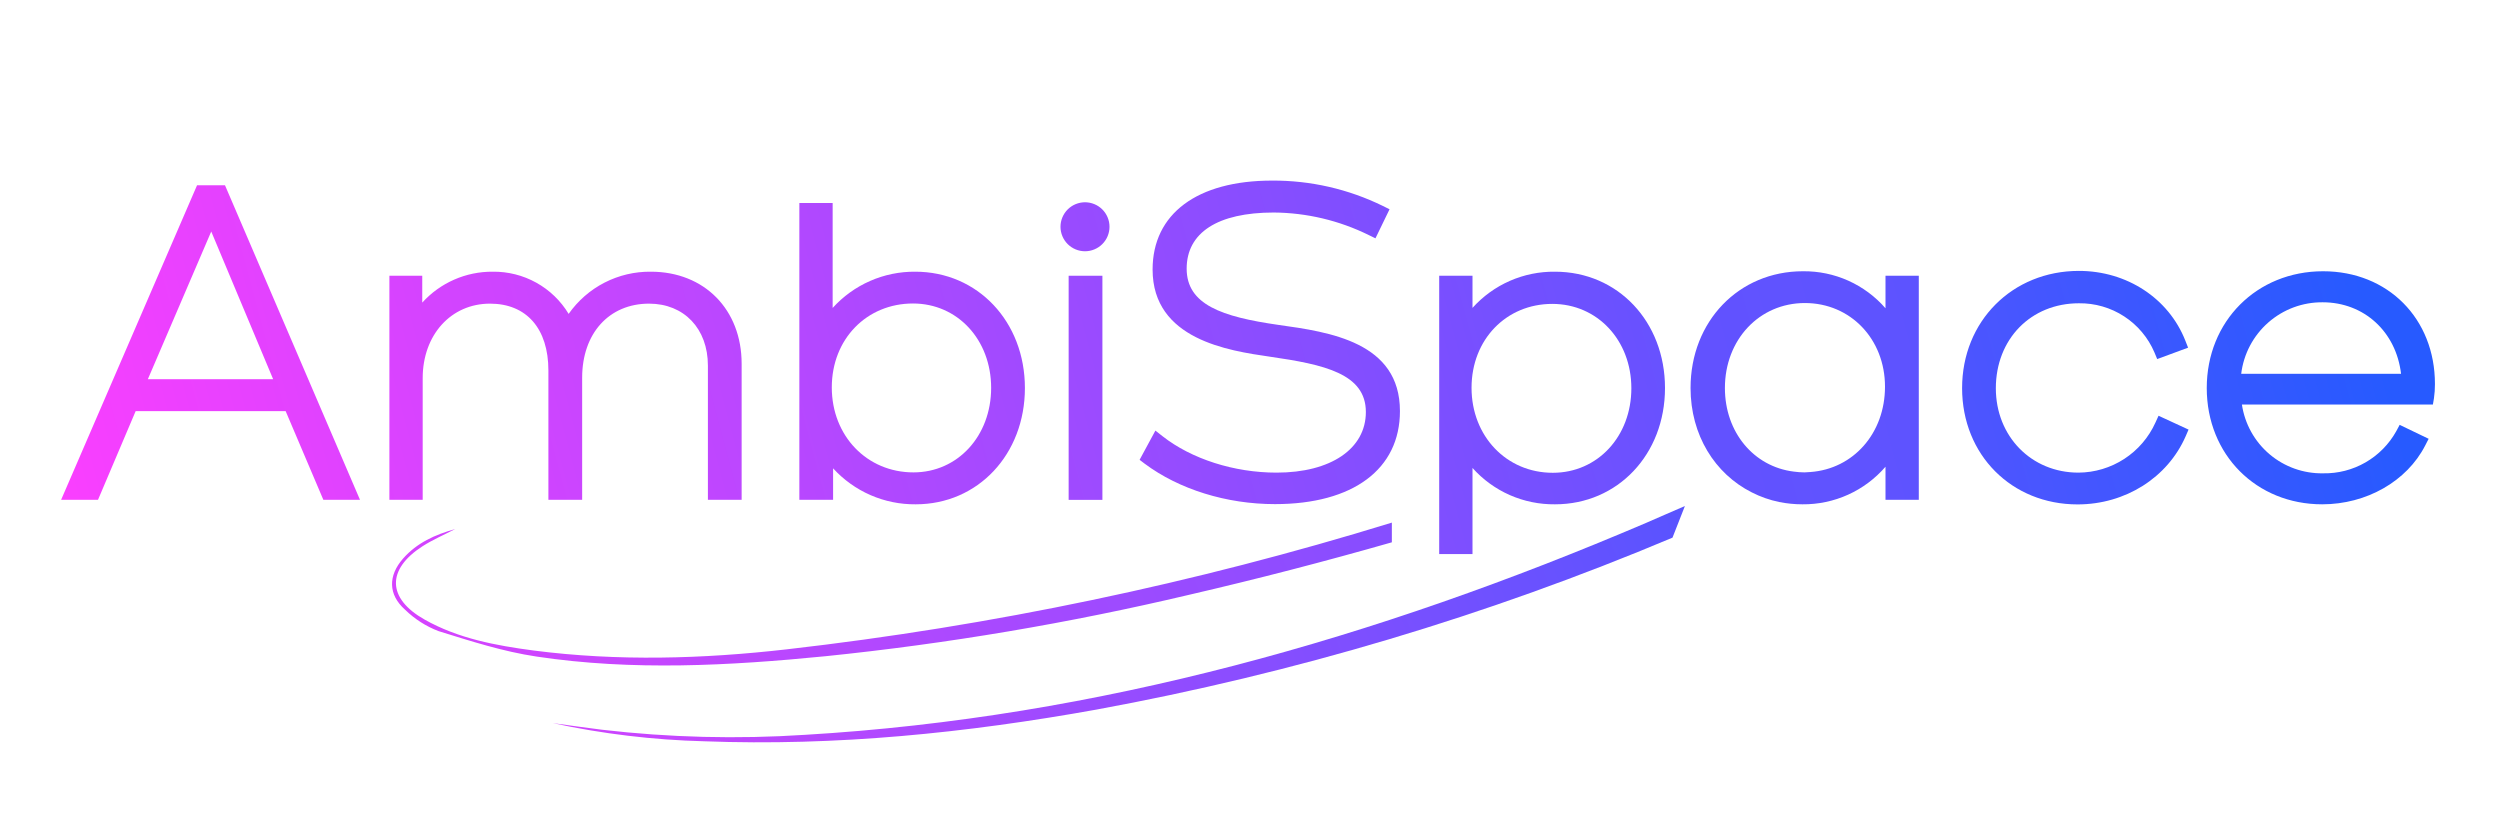 <?xml version="1.0" encoding="UTF-8"?> <svg xmlns="http://www.w3.org/2000/svg" width="131" height="44" viewBox="0 0 131 44" fill="none"><path d="M86.248 27.403C72.142 33.427 57.572 37.594 42.179 38.505C38.634 38.737 35.074 38.648 31.545 38.238C30.685 38.131 29.826 38.008 28.969 37.892C31.575 38.457 34.229 38.775 36.895 38.843C43.812 39.105 50.655 38.406 57.451 37.183C67.81 35.281 77.932 32.26 87.639 28.173L88.289 26.515C87.608 26.803 86.931 27.112 86.248 27.403Z" fill="url(#paint0_linear_77_285)"></path><path d="M10.325 9.709L3.202 26.191H5.135L7.108 21.544H14.968L16.944 26.191H18.864L11.79 9.709H10.325ZM7.747 19.871L11.069 12.131L14.313 19.871H7.747Z" fill="url(#paint1_linear_77_285)"></path><path d="M34.107 14.237C33.263 14.227 32.429 14.424 31.678 14.809C30.927 15.194 30.282 15.757 29.797 16.448C29.385 15.764 28.801 15.201 28.103 14.813C27.405 14.425 26.618 14.227 25.82 14.237C25.125 14.231 24.436 14.373 23.8 14.652C23.163 14.931 22.593 15.341 22.126 15.856V14.449H20.404V26.191H22.149V19.816C22.149 17.548 23.632 15.911 25.676 15.911C27.591 15.911 28.736 17.22 28.736 19.415V26.191H30.505V19.792C30.505 17.472 31.914 15.911 34.01 15.911C35.844 15.911 37.094 17.22 37.094 19.158V26.191H38.862V19.064C38.865 16.222 36.908 14.237 34.107 14.237Z" fill="url(#paint2_linear_77_285)"></path><path d="M57.766 14.449H55.997V26.193H57.766V14.449Z" fill="url(#paint3_linear_77_285)"></path><path d="M56.854 10.599C56.685 10.599 56.519 10.633 56.363 10.697C56.207 10.761 56.066 10.856 55.946 10.975C55.827 11.094 55.733 11.236 55.668 11.392C55.603 11.547 55.57 11.714 55.57 11.883C55.57 12.051 55.603 12.218 55.668 12.374C55.733 12.529 55.827 12.671 55.946 12.79C56.066 12.909 56.207 13.004 56.363 13.068C56.519 13.133 56.685 13.166 56.854 13.166C57.023 13.166 57.19 13.133 57.345 13.068C57.501 13.004 57.643 12.909 57.762 12.79C57.881 12.671 57.976 12.529 58.04 12.374C58.105 12.218 58.138 12.051 58.138 11.883C58.138 11.714 58.105 11.547 58.04 11.392C57.976 11.236 57.881 11.094 57.762 10.975C57.643 10.856 57.501 10.761 57.345 10.697C57.19 10.633 57.023 10.599 56.854 10.599Z" fill="url(#paint4_linear_77_285)"></path><path d="M66.986 17.024C64.02 16.599 62.181 15.96 62.181 14.077C62.181 12.194 63.8 11.136 66.745 11.136C68.472 11.149 70.174 11.553 71.722 12.317L72.074 12.488L72.812 10.966L72.464 10.793C70.657 9.907 68.67 9.452 66.658 9.463C62.728 9.463 60.396 11.204 60.396 14.124C60.396 17.791 64.386 18.378 66.532 18.689C69.385 19.101 71.571 19.577 71.571 21.589C71.571 23.516 69.737 24.766 66.891 24.766C64.667 24.766 62.437 24.051 60.912 22.854L60.543 22.563L59.715 24.095L59.977 24.294C61.782 25.643 64.274 26.416 66.807 26.416C70.905 26.416 73.357 24.582 73.357 21.542C73.36 17.927 69.674 17.398 66.986 17.024Z" fill="url(#paint5_linear_77_285)"></path><path d="M81.482 14.237C80.668 14.227 79.861 14.391 79.115 14.718C78.37 15.045 77.703 15.527 77.159 16.133V14.449H75.414V29.032H77.159V24.522C77.702 25.129 78.369 25.613 79.114 25.942C79.86 26.27 80.667 26.435 81.482 26.426C84.77 26.426 87.246 23.807 87.246 20.332C87.246 16.856 84.775 14.237 81.482 14.237ZM81.364 24.774C78.938 24.774 77.109 22.854 77.109 20.321C77.109 17.789 78.927 15.924 81.341 15.924C83.698 15.924 85.483 17.825 85.483 20.345C85.483 22.864 83.717 24.774 81.369 24.774H81.364Z" fill="url(#paint6_linear_77_285)"></path><path d="M98.8 14.449V16.154C98.263 15.536 97.597 15.043 96.85 14.707C96.102 14.372 95.291 14.204 94.472 14.214C91.116 14.214 88.585 16.833 88.585 20.332C88.585 22.796 89.858 24.826 91.792 25.8C92.247 26.033 92.732 26.203 93.233 26.306C93.633 26.386 94.04 26.426 94.448 26.426C95.273 26.434 96.09 26.261 96.841 25.921C97.593 25.581 98.261 25.081 98.8 24.457V26.191H100.545V14.449H98.8ZM94.87 24.734C94.765 24.734 94.658 24.753 94.55 24.753C94.362 24.751 94.174 24.737 93.987 24.711C91.891 24.449 90.385 22.647 90.385 20.332C90.385 17.799 92.187 15.879 94.577 15.879C96.966 15.879 98.774 17.768 98.774 20.261C98.774 22.704 97.115 24.572 94.862 24.734H94.87Z" fill="url(#paint7_linear_77_285)"></path><path d="M112.943 22.147C112.592 22.923 112.025 23.583 111.311 24.047C110.596 24.511 109.763 24.761 108.911 24.766C106.443 24.766 104.582 22.864 104.582 20.345C104.582 17.77 106.416 15.892 108.934 15.892C109.775 15.881 110.6 16.119 111.305 16.578C112.01 17.036 112.563 17.694 112.893 18.467L113.037 18.815L114.656 18.218L114.51 17.846C113.635 15.628 111.444 14.195 108.934 14.195C105.444 14.195 102.814 16.835 102.814 20.337C102.814 23.839 105.416 26.431 108.864 26.431C111.366 26.431 113.58 25.03 114.528 22.862L114.68 22.511L113.108 21.785L112.943 22.147Z" fill="url(#paint8_linear_77_285)"></path><path d="M121.731 14.214C118.254 14.214 115.634 16.833 115.634 20.332C115.634 23.831 118.233 26.426 121.683 26.426C124.002 26.426 126.119 25.219 127.078 23.349L127.261 22.993L125.742 22.262L125.564 22.595C125.185 23.276 124.629 23.841 123.953 24.23C123.278 24.619 122.51 24.817 121.731 24.802C120.704 24.82 119.706 24.464 118.923 23.801C118.14 23.137 117.626 22.211 117.476 21.196H127.484L127.539 20.871C127.575 20.624 127.592 20.375 127.591 20.125C127.594 16.696 125.126 14.214 121.731 14.214ZM117.439 19.588C117.565 18.548 118.07 17.591 118.857 16.9C119.645 16.208 120.659 15.831 121.707 15.84C123.887 15.84 125.558 17.393 125.815 19.588H117.439Z" fill="url(#paint9_linear_77_285)"></path><path d="M47.959 14.237C47.144 14.23 46.337 14.395 45.591 14.723C44.845 15.05 44.177 15.532 43.631 16.136V10.636H41.886V26.191H43.654V24.541C44.203 25.141 44.872 25.62 45.617 25.945C46.363 26.27 47.169 26.434 47.983 26.426C51.245 26.426 53.705 23.807 53.705 20.332C53.705 16.856 51.234 14.237 47.959 14.237ZM47.865 24.753C45.426 24.753 43.586 22.841 43.586 20.3C43.586 17.76 45.42 15.903 47.841 15.903C50.176 15.903 51.936 17.804 51.936 20.324C51.936 22.843 50.186 24.753 47.865 24.753Z" fill="url(#paint10_linear_77_285)"></path><path d="M41.236 34.024C36.824 34.527 32.388 34.658 27.963 34.087C25.98 33.825 24.012 33.461 22.244 32.463C20.287 31.358 20.247 29.844 22.139 28.624C22.679 28.278 23.276 28.021 23.85 27.723C22.802 28.013 21.846 28.443 21.12 29.27C20.334 30.164 20.334 31.156 21.224 31.947C21.728 32.44 22.328 32.824 22.988 33.073C24.67 33.597 26.375 34.145 28.115 34.404C33.151 35.161 38.21 34.883 43.254 34.386C49.669 33.727 56.035 32.652 62.311 31.167C65.882 30.339 69.422 29.422 72.933 28.417V27.385C62.595 30.572 51.984 32.795 41.236 34.024Z" fill="url(#paint11_linear_77_285)"></path><defs><linearGradient id="paint0_linear_77_285" x1="10.048" y1="52.956" x2="108.611" y2="12.223" gradientUnits="userSpaceOnUse"><stop stop-color="#FF3EFF"></stop><stop offset="1" stop-color="#275AFF"></stop></linearGradient><linearGradient id="paint1_linear_77_285" x1="-0.731" y1="22.052" x2="117.229" y2="-9.542" gradientUnits="userSpaceOnUse"><stop stop-color="#FF3EFF"></stop><stop offset="1" stop-color="#275AFF"></stop></linearGradient><linearGradient id="paint2_linear_77_285" x1="0.867" y1="28.019" x2="118.827" y2="-3.575" gradientUnits="userSpaceOnUse"><stop stop-color="#FF3EFF"></stop><stop offset="1" stop-color="#275AFF"></stop></linearGradient><linearGradient id="paint3_linear_77_285" x1="2.691" y1="34.823" x2="120.651" y2="3.229" gradientUnits="userSpaceOnUse"><stop stop-color="#FF3EFF"></stop><stop offset="1" stop-color="#275AFF"></stop></linearGradient><linearGradient id="paint4_linear_77_285" x1="0.582" y1="26.945" x2="118.541" y2="-4.649" gradientUnits="userSpaceOnUse"><stop stop-color="#FF3EFF"></stop><stop offset="1" stop-color="#275AFF"></stop></linearGradient><linearGradient id="paint5_linear_77_285" x1="2.756" y1="35.069" x2="120.716" y2="3.475" gradientUnits="userSpaceOnUse"><stop stop-color="#FF3EFF"></stop><stop offset="1" stop-color="#275AFF"></stop></linearGradient><linearGradient id="paint6_linear_77_285" x1="4.344" y1="40.996" x2="122.304" y2="9.402" gradientUnits="userSpaceOnUse"><stop stop-color="#FF3EFF"></stop><stop offset="1" stop-color="#275AFF"></stop></linearGradient><linearGradient id="paint7_linear_77_285" x1="-261.437" y1="116.165" x2="222.496" y2="-13.453" gradientUnits="userSpaceOnUse"><stop stop-color="#FF3EFF"></stop><stop offset="1" stop-color="#275AFF"></stop></linearGradient><linearGradient id="paint8_linear_77_285" x1="6.167" y1="47.803" x2="124.127" y2="16.209" gradientUnits="userSpaceOnUse"><stop stop-color="#FF3EFF"></stop><stop offset="1" stop-color="#275AFF"></stop></linearGradient><linearGradient id="paint9_linear_77_285" x1="7.027" y1="51.014" x2="124.987" y2="19.42" gradientUnits="userSpaceOnUse"><stop stop-color="#FF3EFF"></stop><stop offset="1" stop-color="#275AFF"></stop></linearGradient><linearGradient id="paint10_linear_77_285" x1="1.472" y1="30.274" x2="119.432" y2="-1.32" gradientUnits="userSpaceOnUse"><stop stop-color="#FF3EFF"></stop><stop offset="1" stop-color="#275AFF"></stop></linearGradient><linearGradient id="paint11_linear_77_285" x1="1.341" y1="48.287" x2="121.968" y2="-3.696" gradientUnits="userSpaceOnUse"><stop stop-color="#FF3EFF"></stop><stop offset="1" stop-color="#275AFF"></stop></linearGradient></defs></svg> 
